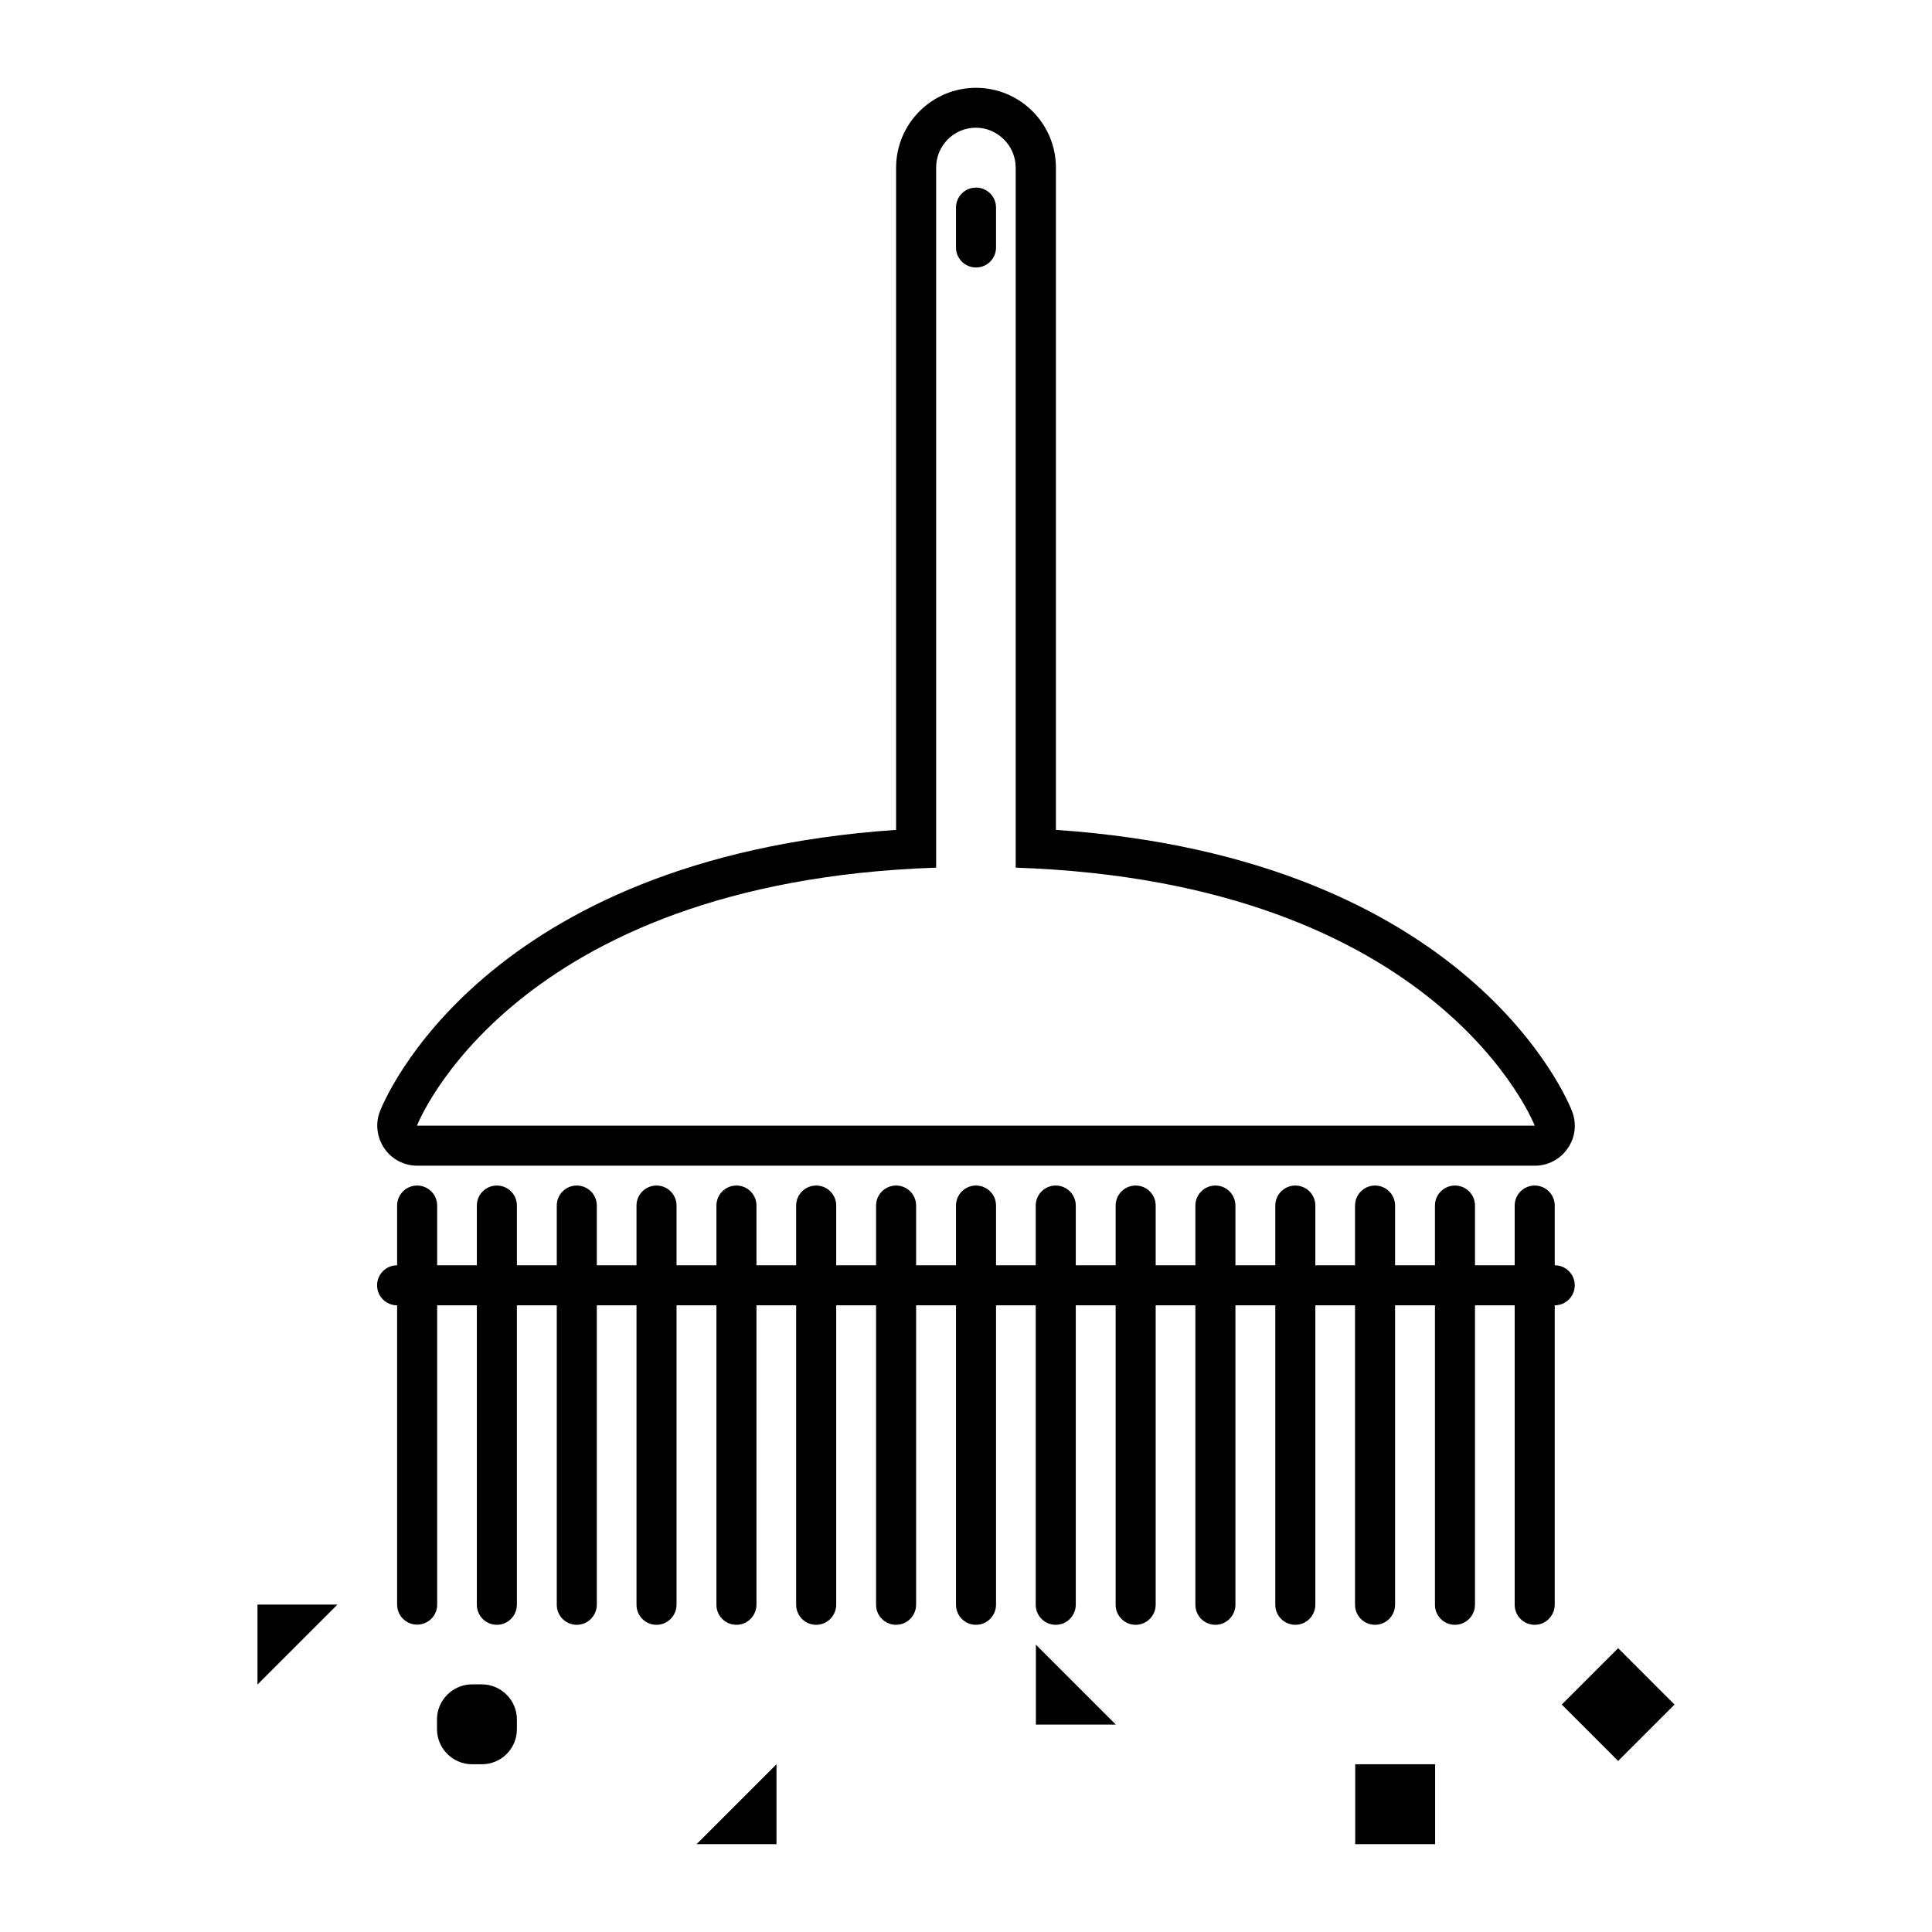 <svg xmlns="http://www.w3.org/2000/svg" id="Layer_1" width="110" height="110" viewBox="0 0 110 110"><path d="M23.75,92.5c-.63,0-1.14-.51-1.14-1.14v-22.72c0-.63.51-1.14,1.14-1.14s1.14.51,1.14,1.14v22.73c0,.62-.51,1.13-1.14,1.13ZM29.43,91.36v-22.72c0-.63-.51-1.14-1.14-1.14s-1.14.51-1.14,1.14v22.73c0,.63.51,1.14,1.14,1.14.63,0,1.14-.52,1.14-1.15ZM33.98,91.36v-22.72c0-.63-.51-1.14-1.14-1.14s-1.14.51-1.14,1.14v22.73c0,.63.51,1.14,1.14,1.14s1.14-.52,1.14-1.15ZM38.52,91.36v-22.72c0-.63-.51-1.14-1.14-1.14s-1.14.51-1.14,1.14v22.73c0,.63.51,1.14,1.14,1.14s1.14-.52,1.14-1.15ZM43.07,91.36v-22.72c0-.63-.51-1.14-1.14-1.14s-1.14.51-1.14,1.14v22.73c0,.63.51,1.14,1.14,1.14s1.14-.52,1.14-1.15ZM47.61,91.36v-22.72c0-.63-.51-1.14-1.14-1.14s-1.14.51-1.14,1.14v22.73c0,.63.51,1.14,1.14,1.14.63,0,1.14-.52,1.14-1.15ZM52.16,91.36v-22.72c0-.63-.51-1.14-1.14-1.14s-1.14.51-1.14,1.14v22.73c0,.63.51,1.14,1.14,1.14.63,0,1.14-.52,1.14-1.15ZM56.71,91.36v-22.72c0-.63-.51-1.14-1.14-1.14s-1.14.51-1.14,1.14v22.73c0,.63.51,1.14,1.14,1.14.63,0,1.14-.52,1.14-1.15ZM61.25,91.36v-22.72c0-.63-.51-1.14-1.14-1.14s-1.14.51-1.14,1.14v22.73c0,.63.51,1.14,1.14,1.14.63,0,1.14-.52,1.14-1.15ZM65.8,91.36v-22.72c0-.63-.51-1.14-1.14-1.14s-1.14.51-1.14,1.14v22.73c0,.63.51,1.14,1.14,1.14s1.14-.52,1.14-1.15ZM70.34,91.36v-22.72c0-.63-.51-1.14-1.14-1.14s-1.14.51-1.14,1.14v22.73c0,.63.51,1.14,1.14,1.14.63,0,1.14-.52,1.14-1.15ZM74.89,91.36v-22.72c0-.63-.51-1.14-1.14-1.14s-1.14.51-1.14,1.14v22.73c0,.63.51,1.14,1.14,1.14.63,0,1.14-.52,1.14-1.15ZM79.43,91.36v-22.72c0-.63-.51-1.14-1.14-1.14s-1.14.51-1.14,1.14v22.73c0,.63.51,1.14,1.14,1.14.63,0,1.14-.52,1.14-1.15ZM83.98,91.36v-22.72c0-.63-.51-1.14-1.14-1.14s-1.14.51-1.14,1.14v22.73c0,.63.51,1.14,1.14,1.14.63,0,1.14-.52,1.14-1.15ZM88.52,91.36v-22.72c0-.63-.51-1.14-1.14-1.14s-1.14.51-1.14,1.14v22.73c0,.63.51,1.14,1.14,1.14s1.14-.52,1.14-1.15Z"></path><path d="M88.52,74.32H22.61c-.63,0-1.14-.51-1.14-1.14s.51-1.14,1.14-1.14h65.91c.63,0,1.14.51,1.14,1.14s-.51,1.14-1.14,1.14Z"></path><path d="M14.66,95.91v-4.55h4.55l-4.55,4.55ZM29.43,98.45v-.55c0-1.1-.9-2-2-2h-.55c-1.1,0-2,.9-2,2v.55c0,1.1.9,2,2,2h.55c1.11,0,2-.89,2-2ZM44.21,100.45l-4.55,4.55h4.55v-4.55ZM58.98,93.64v4.55h4.55l-4.55-4.55ZM95.34,97.05l-3.21-3.21-3.21,3.21,3.21,3.21,3.21-3.21ZM81.71,100.45h-4.55v4.55h4.55v-4.55Z"></path><path d="M55.57,15.23c-.63,0-1.14-.51-1.14-1.14v-2.27c0-.63.51-1.14,1.14-1.14s1.14.51,1.14,1.14v2.27c0,.63-.51,1.14-1.14,1.14ZM55.57,7.27c-1.26,0-2.27,1.02-2.27,2.27v39.77s0,.06,0,.09c-24.21.82-29.56,14.69-29.56,14.69h63.64s-5.35-13.87-29.55-14.69c0-.03,0-.06,0-.09V9.55c0-1.26-1.03-2.28-2.28-2.28M55.57,5c2.51,0,4.55,2.04,4.55,4.55v37.7c23.55,1.61,29.16,15.42,29.39,16.03.27.7.18,1.49-.25,2.1-.42.62-1.12.99-1.87.99H23.75c-.75,0-1.45-.37-1.87-.99-.42-.62-.52-1.41-.25-2.1.23-.6,5.84-14.42,29.39-16.03V9.55c0-2.51,2.04-4.55,4.55-4.55h0Z"></path></svg>